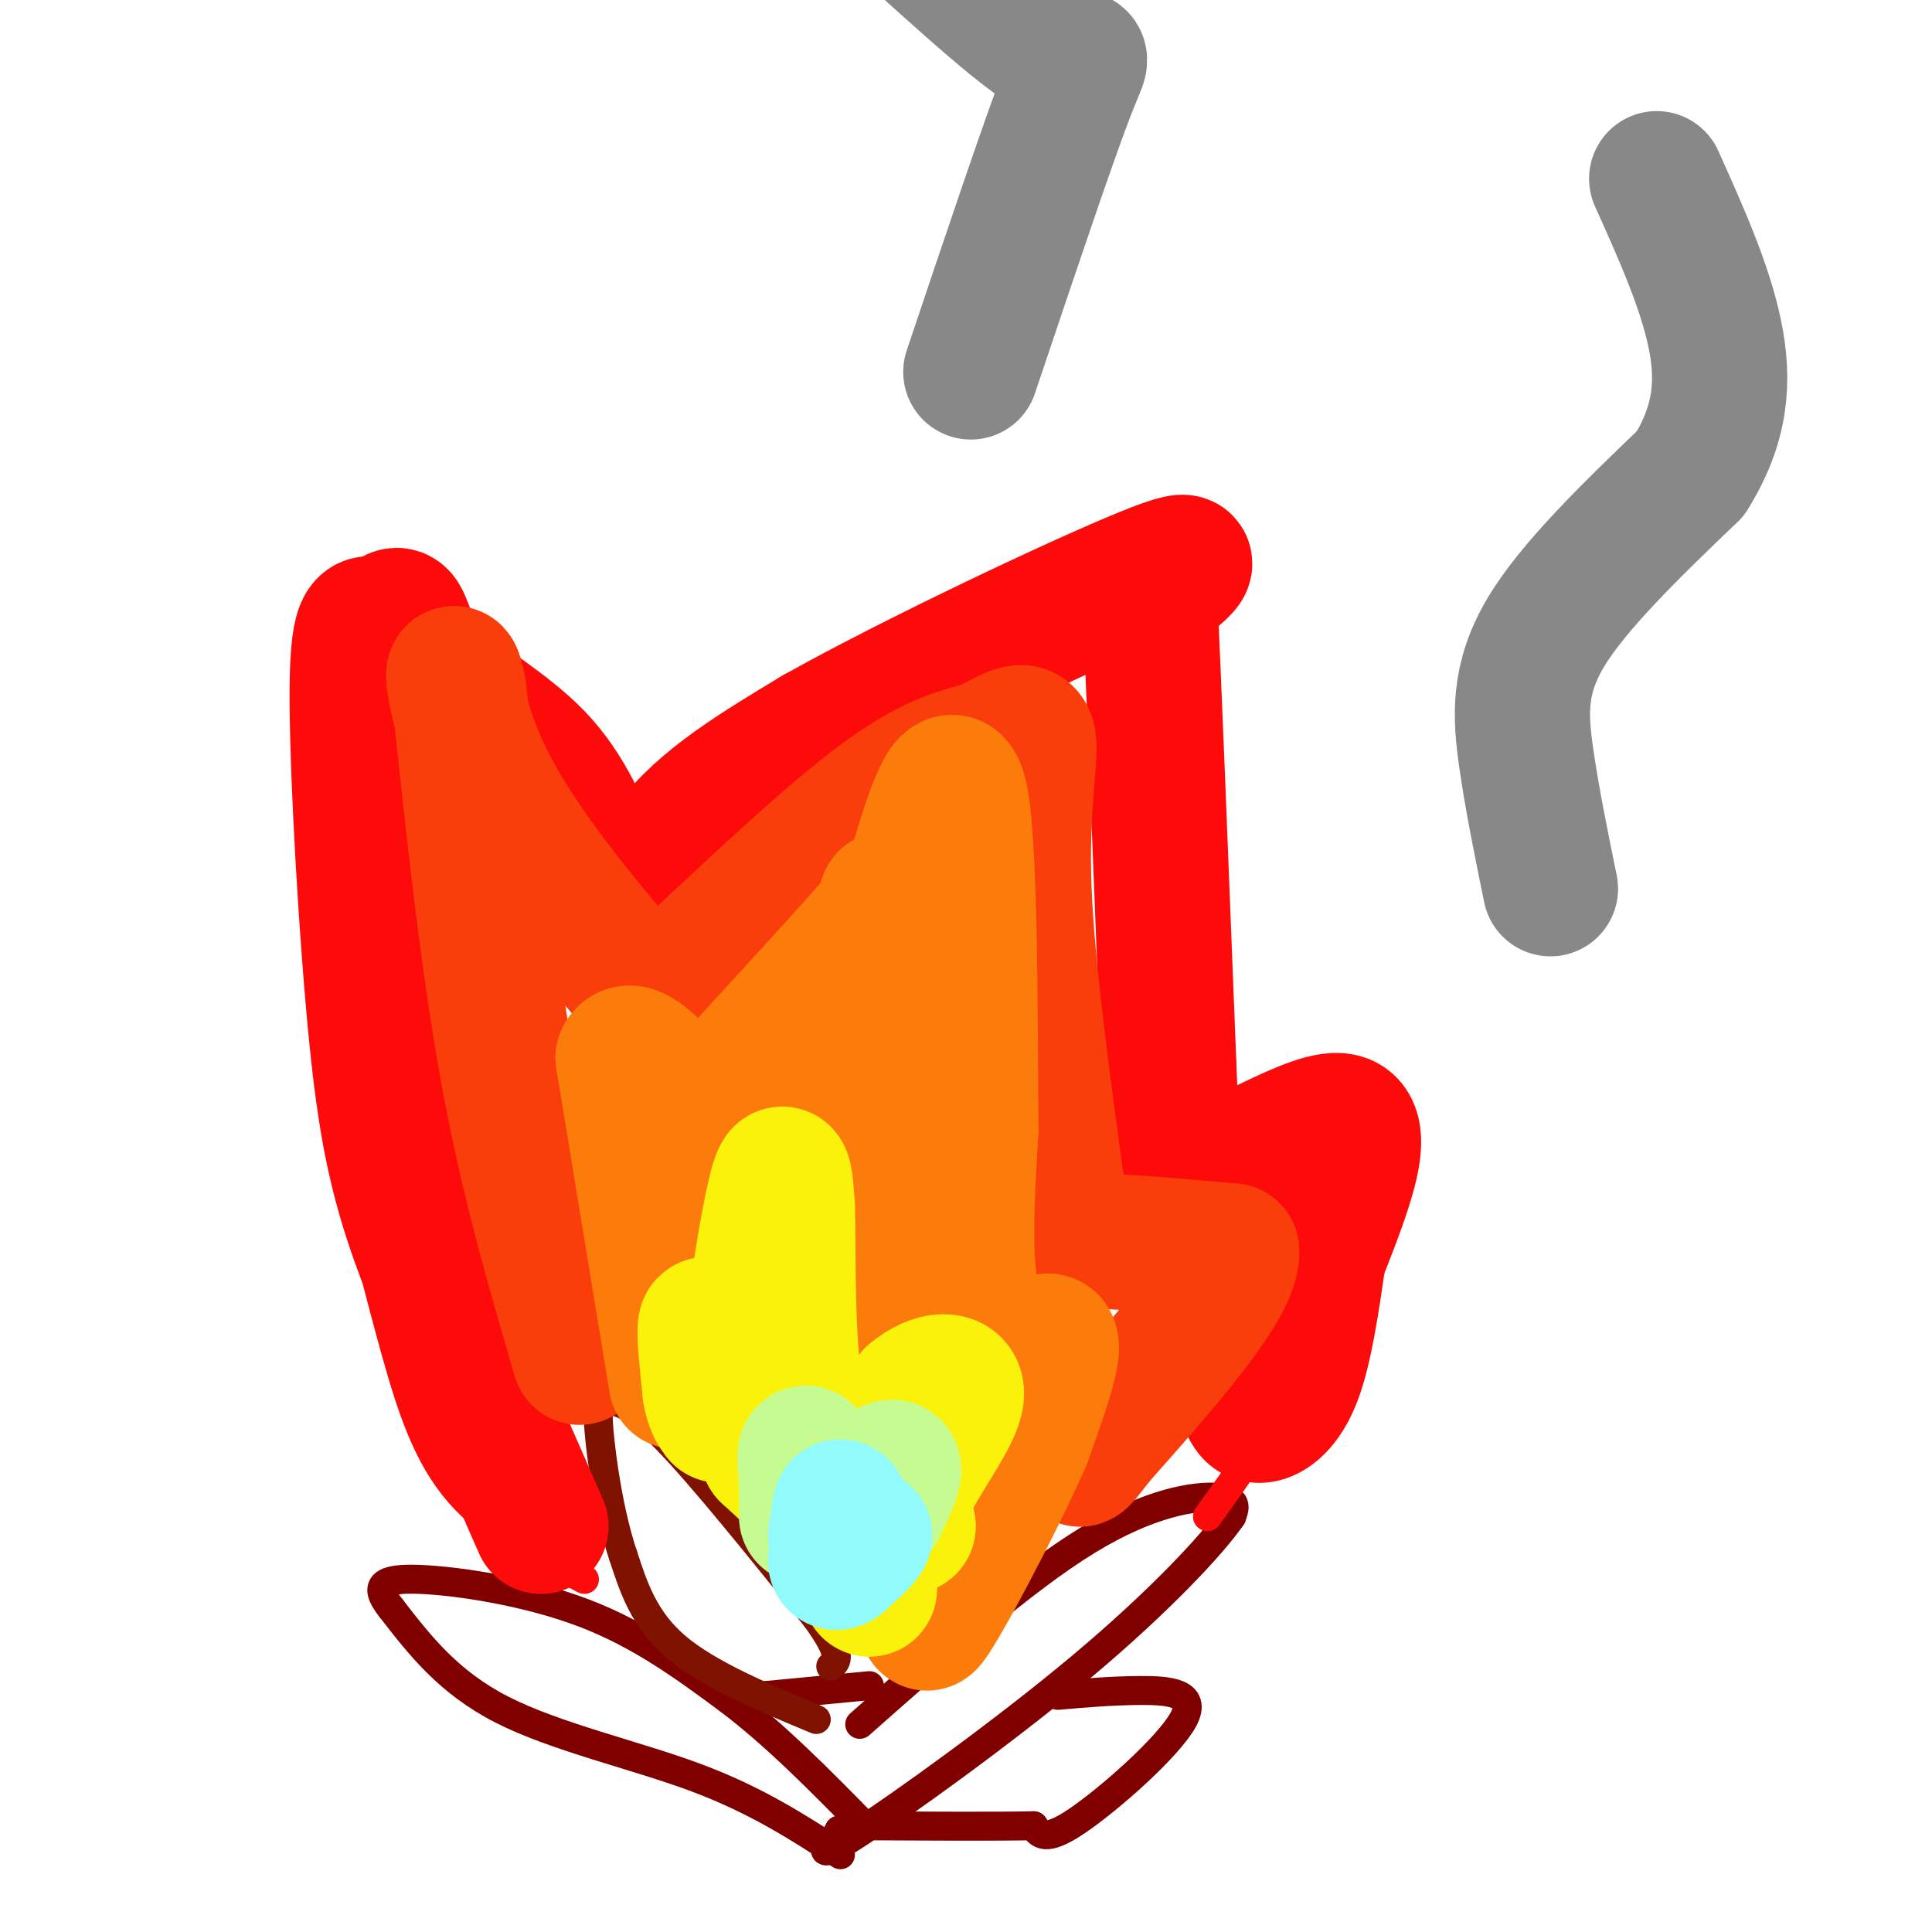 <svg viewBox='0 0 400 400' version='1.1' xmlns='http://www.w3.org/2000/svg' xmlns:xlink='http://www.w3.org/1999/xlink'><g fill='none' stroke='#800000' stroke-width='6' stroke-linecap='round' stroke-linejoin='round'><path d='M174,384c-8.733,-5.667 -17.467,-11.333 -30,-16c-12.533,-4.667 -28.867,-8.333 -40,-14c-11.133,-5.667 -17.067,-13.333 -23,-21'/><path d='M81,333c-3.869,-4.810 -2.042,-6.333 6,-6c8.042,0.333 22.298,2.524 34,7c11.702,4.476 20.851,11.238 30,18'/><path d='M151,352c9.667,7.333 18.833,16.667 28,26'/><path d='M178,357c16.911,-14.956 33.822,-29.911 47,-38c13.178,-8.089 22.622,-9.311 27,-9c4.378,0.311 3.689,2.156 3,4'/><path d='M255,314c-3.786,5.536 -14.750,17.375 -31,31c-16.250,13.625 -37.786,29.036 -47,35c-9.214,5.964 -6.107,2.482 -3,-1'/><path d='M174,379c-0.500,-0.167 -0.250,-0.083 0,0'/><path d='M219,351c5.565,-0.482 11.131,-0.964 17,-1c5.869,-0.036 12.042,0.375 9,6c-3.042,5.625 -15.298,16.464 -22,21c-6.702,4.536 -7.851,2.768 -9,1'/><path d='M214,378c-7.500,0.167 -21.750,0.083 -36,0'/><path d='M180,349c0.000,0.000 -21.000,2.000 -21,2'/><path d='M159,351c-3.500,0.333 -1.750,0.167 0,0'/></g>
<g fill='none' stroke='#7F1201' stroke-width='6' stroke-linecap='round' stroke-linejoin='round'><path d='M169,356c-11.167,-4.667 -22.333,-9.333 -29,-15c-6.667,-5.667 -8.833,-12.333 -11,-19'/><path d='M129,322c-2.863,-8.455 -4.520,-20.091 -5,-26c-0.480,-5.909 0.217,-6.091 2,-6c1.783,0.091 4.652,0.455 12,8c7.348,7.545 19.174,22.273 31,37'/><path d='M169,335c5.667,7.833 4.333,8.917 3,10'/></g>
<g fill='none' stroke='#FD0A0A' stroke-width='6' stroke-linecap='round' stroke-linejoin='round'><path d='M121,327c-9.756,-5.244 -19.511,-10.489 -26,-18c-6.489,-7.511 -9.711,-17.289 -13,-29c-3.289,-11.711 -6.644,-25.356 -10,-39'/><path d='M72,241c-2.357,-11.175 -3.250,-19.614 -4,-25c-0.750,-5.386 -1.356,-7.719 2,-23c3.356,-15.281 10.673,-43.509 15,-55c4.327,-11.491 5.663,-6.246 7,-1'/><path d='M101,142c0.000,0.000 11.000,13.000 11,13'/><path d='M112,155c6.022,6.911 15.578,17.689 21,26c5.422,8.311 6.711,14.156 8,20'/><path d='M141,201c1.357,-0.262 0.750,-10.917 5,-20c4.250,-9.083 13.357,-16.595 21,-22c7.643,-5.405 13.821,-8.702 20,-12'/><path d='M187,147c10.807,-6.536 27.825,-16.876 38,-22c10.175,-5.124 13.509,-5.033 14,-4c0.491,1.033 -1.860,3.010 -1,10c0.860,6.990 4.930,18.995 9,31'/><path d='M247,162c2.689,12.511 4.911,28.289 5,43c0.089,14.711 -1.956,28.356 -4,42'/><path d='M248,247c3.244,3.333 13.356,-9.333 18,-9c4.644,0.333 3.822,13.667 3,27'/><path d='M269,265c0.778,7.889 1.222,14.111 -2,22c-3.222,7.889 -10.111,17.444 -17,27'/></g>
<g fill='none' stroke='#FD0A0A' stroke-width='28' stroke-linecap='round' stroke-linejoin='round'><path d='M112,316c0.000,0.000 -18.000,-41.000 -18,-41'/><path d='M94,275c-4.976,-11.644 -8.416,-20.255 -11,-30c-2.584,-9.745 -4.311,-20.624 -6,-41c-1.689,-20.376 -3.340,-50.250 -3,-64c0.340,-13.750 2.670,-11.375 5,-9'/><path d='M79,131c1.549,-2.601 2.920,-4.604 4,-3c1.080,1.604 1.868,6.817 7,12c5.132,5.183 14.609,10.338 21,17c6.391,6.662 9.695,14.831 13,23'/><path d='M124,180c3.476,7.869 5.667,16.042 7,15c1.333,-1.042 1.810,-11.298 8,-20c6.190,-8.702 18.095,-15.851 30,-23'/><path d='M169,152c19.733,-11.089 54.067,-27.311 68,-33c13.933,-5.689 7.467,-0.844 1,4'/><path d='M238,123c0.833,17.000 2.417,57.500 4,98'/><path d='M242,221c0.833,20.333 0.917,22.167 1,24'/><path d='M243,245c7.889,-0.400 27.111,-13.400 34,-13c6.889,0.400 1.444,14.200 -4,28'/><path d='M273,260c-1.369,9.476 -2.792,19.167 -5,25c-2.208,5.833 -5.202,7.810 -7,8c-1.798,0.190 -2.399,-1.405 -3,-3'/></g>
<g fill='none' stroke='#F93D0B' stroke-width='28' stroke-linecap='round' stroke-linejoin='round'><path d='M120,281c-5.417,-18.500 -10.833,-37.000 -15,-60c-4.167,-23.000 -7.083,-50.500 -10,-78'/><path d='M95,143c-1.974,-10.195 -1.911,3.319 6,19c7.911,15.681 23.668,33.530 30,41c6.332,7.470 3.238,4.563 3,3c-0.238,-1.563 2.381,-1.781 5,-2'/><path d='M139,204c8.556,-7.733 27.444,-26.067 40,-36c12.556,-9.933 18.778,-11.467 25,-13'/><path d='M204,155c6.048,-3.274 8.667,-4.958 9,-1c0.333,3.958 -1.619,13.560 -1,30c0.619,16.440 3.810,39.720 7,63'/><path d='M219,247c0.822,11.933 -0.622,10.267 5,10c5.622,-0.267 18.311,0.867 31,2'/><path d='M255,259c0.500,6.833 -13.750,22.917 -28,39'/><path d='M227,298c-5.000,6.667 -3.500,3.833 -2,1'/></g>
<g fill='none' stroke='#FB7B0B' stroke-width='28' stroke-linecap='round' stroke-linejoin='round'><path d='M140,286c0.000,0.000 -11.000,-67.000 -11,-67'/><path d='M129,219c2.631,-5.512 14.708,14.208 24,19c9.292,4.792 15.798,-5.345 20,-14c4.202,-8.655 6.101,-15.827 8,-23'/><path d='M181,201c1.981,-10.257 2.933,-24.399 3,-6c0.067,18.399 -0.751,69.338 0,92c0.751,22.662 3.072,17.046 5,15c1.928,-2.046 3.464,-0.523 5,1'/><path d='M194,303c5.844,-6.289 17.956,-22.511 22,-25c4.044,-2.489 0.022,8.756 -4,20'/><path d='M212,298c-5.867,13.467 -18.533,37.133 -20,38c-1.467,0.867 8.267,-21.067 18,-43'/><path d='M210,293c1.067,-9.667 -5.267,-12.333 -8,-21c-2.733,-8.667 -1.867,-23.333 -1,-38'/><path d='M201,234c-0.156,-21.733 -0.044,-57.067 -2,-68c-1.956,-10.933 -5.978,2.533 -10,16'/><path d='M189,182c-7.333,9.000 -20.667,23.500 -34,38'/></g>
<g fill='none' stroke='#FBF20B' stroke-width='28' stroke-linecap='round' stroke-linejoin='round'><path d='M180,329c0.250,-2.667 0.500,-5.333 -3,-10c-3.500,-4.667 -10.750,-11.333 -18,-18'/><path d='M159,301c-3.738,-6.821 -4.083,-14.875 -3,-26c1.083,-11.125 3.595,-25.321 5,-30c1.405,-4.679 1.702,0.161 2,5'/><path d='M163,250c0.246,6.486 -0.140,20.203 1,33c1.140,12.797 3.807,24.676 6,29c2.193,4.324 3.912,1.093 7,-4c3.088,-5.093 7.544,-12.046 12,-19'/><path d='M189,289c4.417,-3.833 9.458,-3.917 9,0c-0.458,3.917 -6.417,11.833 -9,17c-2.583,5.167 -1.792,7.583 -1,10'/><path d='M188,316c-0.467,-0.311 -1.133,-6.089 -7,-13c-5.867,-6.911 -16.933,-14.956 -28,-23'/><path d='M153,280c-5.956,-5.267 -6.844,-6.933 -7,-5c-0.156,1.933 0.422,7.467 1,13'/><path d='M147,288c0.500,3.000 1.250,4.000 2,5'/></g>
<g fill='none' stroke='#C6FB91' stroke-width='28' stroke-linecap='round' stroke-linejoin='round'><path d='M167,314c0.000,0.000 0.000,-7.000 0,-7'/><path d='M167,307c-0.178,-2.956 -0.622,-6.844 0,-6c0.622,0.844 2.311,6.422 4,12'/><path d='M171,313c3.600,-0.489 10.600,-7.711 13,-9c2.400,-1.289 0.200,3.356 -2,8'/><path d='M182,312c-1.667,2.500 -4.833,4.750 -8,7'/></g>
<g fill='none' stroke='#91FBFB' stroke-width='28' stroke-linecap='round' stroke-linejoin='round'><path d='M173,318c0.000,0.000 0.100,0.100 0.1,0.1'/><path d='M173.1,318.1c0.216,-1.784 0.704,-6.296 0.9,-6.1c0.196,0.196 0.098,5.098 0,10'/><path d='M174,322c1.333,0.444 4.667,-3.444 5,-4c0.333,-0.556 -2.333,2.222 -5,5'/><path d='M174,323c-1.000,0.833 -1.000,0.417 -1,0'/></g>
<g fill='none' stroke='#888888' stroke-width='28' stroke-linecap='round' stroke-linejoin='round'><path d='M321,184c-1.889,-9.244 -3.778,-18.489 -5,-27c-1.222,-8.511 -1.778,-16.289 4,-26c5.778,-9.711 17.889,-21.356 30,-33'/><path d='M350,98c6.311,-10.156 7.089,-19.044 5,-29c-2.089,-9.956 -7.044,-20.978 -12,-32'/><path d='M201,77c8.089,-24.067 16.178,-48.133 20,-58c3.822,-9.867 3.378,-5.533 -2,-8c-5.378,-2.467 -15.689,-11.733 -26,-21'/></g>
</svg>